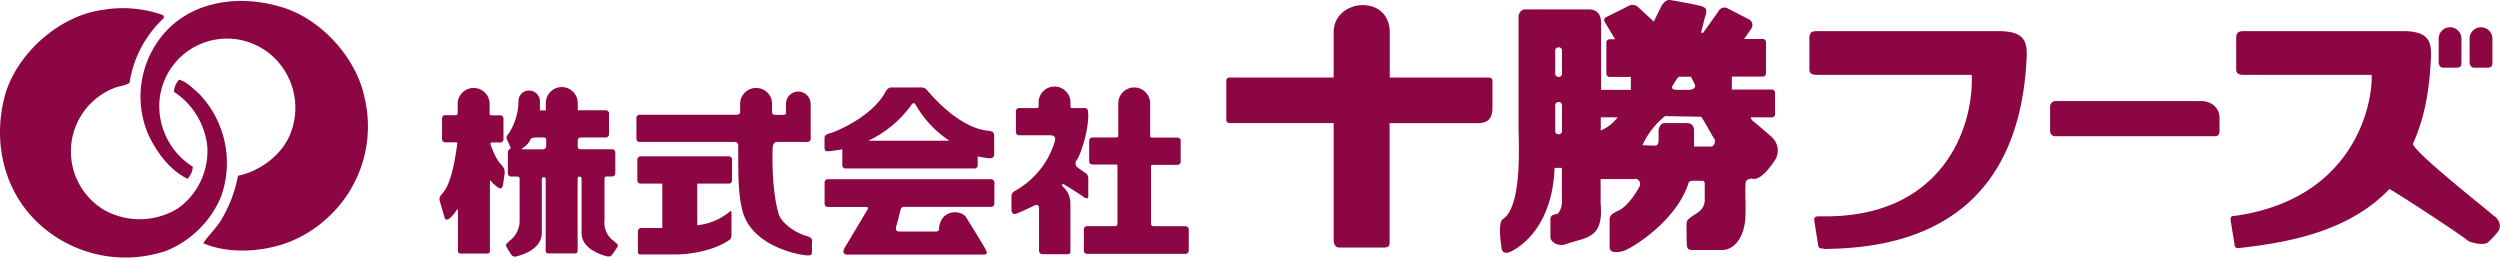 <svg xmlns="http://www.w3.org/2000/svg" viewBox="0 0 479.72 49.42"><defs><style>.cls-1{fill:#8b0642;}</style></defs><g id="レイヤー_2" data-name="レイヤー 2"><g id="レイヤー_1-2" data-name="レイヤー 1"><path class="cls-1" d="M55.36,46.48C50.5,48.34,43.89,48.8,39,46.66c1-1.47,2.32-2.72,3.28-4.19a25.56,25.56,0,0,0,3.39-8.75c4.17-.84,8.52-4,10.1-8.19A13.4,13.4,0,0,0,53,11.47,13,13,0,0,0,30.57,19.9,13.78,13.78,0,0,0,37,32a3.8,3.8,0,0,1-1,2.31c-3.56-1.69-6.16-5.41-7.68-8.81a18.53,18.53,0,0,1,3.5-19.47C37.28.13,46-.95,53.48,1.21c7.74,2,14.81,9.64,16.44,17.38a23.73,23.73,0,0,1-7.45,23.54,23.07,23.07,0,0,1-7.11,4.35"/><path class="cls-1" d="M31.92,48.12a24.46,24.46,0,0,1-23.43-4.3c-7.63-6.25-10.17-16.48-7.4-26C3.52,10,11.59,2.9,19.84,1.88a22.83,22.83,0,0,1,11.4,1,.47.47,0,0,1,.06.72,21.25,21.25,0,0,0-6.44,12.31c-1,.58-2,.58-3,1a13.07,13.07,0,0,0-1.7,23.48A14,14,0,0,0,34.12,40a13.49,13.49,0,0,0,5.65-12,14.37,14.37,0,0,0-6.39-10.39,3.6,3.6,0,0,1,1-2.32c1.47.4,2.53,1.59,3.72,2.6a19.15,19.15,0,0,1,4.3,19.88A19.24,19.24,0,0,1,31.92,48.12"/><path class="cls-1" d="M155.56,19.71v6.92a.61.61,0,0,1-.62.61H149c-.36,0-.73.49-.73,1.11,0,0-.37,7.59,1.16,12.73.54,1.78,3.25,3.61,5.21,4.16,1.34.38,1.22.8,1.16,1.4v1.85c-.06.37-.12.61-1.22.49-2.51-.28-10.34-2.16-12.07-8.39-.91-3.3-.85-7.33-.85-12.49,0-.25,0-.86-.74-.86h-18.2a.61.61,0,0,1-.6-.61v-4a.61.61,0,0,1,.6-.61h18.45c.85,0,.85-.31.85-.74V19.77a3.07,3.07,0,0,1,6.13,0v1.71c0,.37.18.56.61.56h1.41c.68,0,.65-.21.65-.57l0-1.54a2.36,2.36,0,0,1,4.72,0"/><path class="cls-1" d="M140.36,45.32l0-4.53c0-.36-.14-.36-.37-.15a11.75,11.75,0,0,1-6.19,2.59v-8h6.06a.61.61,0,0,0,.61-.61v-4a.61.61,0,0,0-.61-.62H122.91a.61.61,0,0,0-.61.62v4a.61.61,0,0,0,.61.61h4.17v8.52h-4c-.31,0-.67.12-.67.79v3.74c0,.49.18.55.79.55h6.19c4.41,0,8.48-1.29,10.52-2.77a.82.82,0,0,0,.43-.77"/><path class="cls-1" d="M116.46,33.86h1a.62.62,0,0,0,.61-.61v-4a.61.61,0,0,0-.61-.61h-6c-.48,0-.6-.24-.6-.58V26.92a.58.58,0,0,1,.65-.54h4.74a.61.61,0,0,0,.61-.61v-4a.61.61,0,0,0-.61-.61h-5.39V19.77a3.06,3.06,0,1,0-6.12,0v1.41h-1.14V19.43a2.05,2.05,0,0,0-2.05-2.05,2,2,0,0,0-2.06,2.05,11.65,11.65,0,0,1-1.79,6.06c-.44.61-.73.81-.3,1.52.07.13.31.72.53,1.2s-.48.3-.48,1.05v4a.61.61,0,0,0,.61.61h1.07c.33,0,.58.11.58.46v7.82a4.86,4.86,0,0,1-1.93,4.07c-.67.58-.78.74-.58,1.16s1,1.62,1,1.62c.32.3.63.31,1.26.1s4.3-1.14,4.51-4.27V34.36a.37.37,0,1,1,.74,0V47.63c0,.55-.06,1,.51,1h5c.62,0,.62-.2.62-.81V34.26a.38.38,0,0,1,.76,0V44.82c.09,3,3.87,4.07,4.51,4.27s.95.15,1.26-.1c0,0,.73-1,1-1.43s.42-.58-1-1.63A4.4,4.4,0,0,1,116,42.14V34.32c0-.35.17-.46.5-.46m-12.24-5.21h-4s-.27-.09,0-.22a4,4,0,0,0,1.55-1.69c.13-.3.61-.32.85-.36h1.58c.42,0,.57.1.57.49V28a.59.59,0,0,1-.57.63"/><path class="cls-1" d="M94.23,34.8a6.62,6.62,0,0,0,1,.91c.63.53,1.06.64,1.26-.1l.32-2.11a2,2,0,0,0-.52-1.79c-.43-.53-1.13-1.05-2.16-4-.06-.21,0-.37.31-.37H96a.61.61,0,0,0,.61-.61v-4a.6.6,0,0,0-.61-.6H94.29c-.24,0-.34-.07-.34-.41V19.77a3.07,3.07,0,0,0-6.13,0v1.87c0,.24,0,.46-.45.46H85.43a.6.6,0,0,0-.61.6v4a.61.61,0,0,0,.61.61h2c.34,0,.34,0,.29.43C87.23,31.28,86.52,35.19,85,37c-.75.89-.8,1-.51,1.94.2.64.81,2.79.81,2.79.21.53.53.62,1.28-.1a7.9,7.9,0,0,0,1-1.24c.08-.25.32-.25.29.14v7.12c0,.55-.06,1,.52,1h5c.62,0,.62-.21.62-.82V35c0-.48.12-.41.28-.23"/><path class="cls-1" d="M221.38,43.41h6.12a.63.63,0,0,1,.61.61V48.1a.62.62,0,0,1-.61.61H208.59a.61.61,0,0,1-.61-.61V44a.62.62,0,0,1,.61-.61h5.34c.38,0,.5-.19.5-.52V32c0-.38-.09-.43-.29-.43h-4.56A.61.61,0,0,1,209,31V27a.61.61,0,0,1,.61-.62h4.51c.44,0,.46-.22.46-.46V19.84a3.06,3.06,0,1,1,6.12,0V26c0,.33.1.4.33.4h4.92a.61.61,0,0,1,.61.62v4a.61.61,0,0,1-.61.61h-4.77c-.34,0-.3.17-.31.37V42.82c0,.37.13.59.54.59"/><path class="cls-1" d="M208.77,21.34a.6.6,0,0,0-.61-.6h-2.41c-.24,0-.34-.08-.34-.42v-.48a3.06,3.06,0,1,0-6.11,0v.44c0,.24,0,.46-.46.46h-3.29a.6.6,0,0,0-.61.6v4a.61.61,0,0,0,.61.61h5.85c1.43,0,1.07.86.93,1.43a16.15,16.15,0,0,1-7.31,9.1c-.78.43-.86.64-.93,1.07v2.51c0,.86.29,1.21,1.15.86s2.65-1.19,3.14-1.44,1-.28,1,.51v8c0,.51.21.79.72.79h4.51c.93,0,.79-.28.79-.93V39.12a4.28,4.28,0,0,0-1.44-3.3c-.35-.43-.07-.57.22-.43s3.44,2.15,3.72,2.37.93.57.93-.07V34.32a1.27,1.27,0,0,0-.56-1.15A17.78,17.78,0,0,1,206.62,32a1,1,0,0,1,0-1.29c1.08-1.64,2.5-6.89,2.15-9.32"/><path class="cls-1" d="M166.47,40.2l-4.42,7.41c-.24.49-.43,1.14.41,1.24h26.27c1,0,.58-.58.25-1.25s-3.66-6-3.66-6c-1.09-1.39-4.85-1.43-5.15,2.32,0,.51-.33.51-.92.51h-6.64c-.84,0-.75-.59-.58-1.17s.58-2.22.8-3.09c.07-.3.28-.47.78-.48H190.2a.61.61,0,0,0,.61-.61V35a.61.61,0,0,0-.61-.61H158.84a.61.61,0,0,0-.61.61v4.1a.61.61,0,0,0,.61.61h7.32c.37,0,.55.14.31.48"/><path class="cls-1" d="M189.73,25.1c-5.84-.47-11.31-7.24-11.64-7.57s-.5-.75-1.33-.75h-5.65c-.25,0-.75,0-1.24.92-2.59,4.73-9.4,7.48-10.14,7.73s-1.51.31-1.51,1.05,0,1.27,0,1.77,0,.84.91.76,1.7-.22,2.5-.37v3.08a.61.61,0,0,0,.61.61H187a.61.61,0,0,0,.61-.61V30a16.24,16.24,0,0,0,1.79.32c.62.11,1.37.12,1.37-.71V26.05c0-.48-.17-.88-1.08-.95m-14.88-4.91c.42-.5.64-.59,1,.09A20.42,20.42,0,0,0,182.17,27H166.61a21.27,21.27,0,0,0,8.24-6.82"/><path class="cls-1" d="M350,47.78c12.87-.14,37.15-3.19,38.88-36.37.17-3.26-.14-5.44-5.39-5.44H348.59c-1,0-1.39.36-1.39,1.33v6.07c0,.83.7,1,1.39,1h29.76c.42,10.36-5.83,27.63-29,27.14-.77,0-1.37-.08-1.19,1l.68,4.2c.08.77.08,1,1.19,1"/><path class="cls-1" d="M425.9,25.06V22.57c0-1.55-1.18-3.18-3.62-3.18H394.51a1.07,1.07,0,0,0-1.12,1V25c0,.76.35,1.14,1.12,1.14h30.55c.77,0,.84-.63.84-1.06"/><path class="cls-1" d="M478.69,41.55c-1.28-1.19-15.1-12-15.69-13.93,2-4.49,3.11-9.23,3.45-16.21.16-3.26-.15-5.44-5.4-5.44H430.5c-1,0-1.4.36-1.4,1.33v6.07c0,.83.71,1,1.4,1h24.59c.24,4.75-2.71,23.51-25.86,27-.75.12-1.36-.07-1.19,1l.69,4.2c.08.77.09,1.17,1.19,1,8.43-1,20.46-2.81,28.6-11.31,3.67,2.18,14.25,9.18,14.86,9.79s3.42,1.07,4,.48a18.48,18.48,0,0,0,2-2.13c.36-.59.7-1.65-.71-2.94"/><path class="cls-1" d="M472.32,12V7.57a2.19,2.19,0,1,0-4.37,0v4.36c0,.58.32,1.06.84,1.06h2.48c.85,0,1.05-.28,1.05-1"/><path class="cls-1" d="M478.26,12V7.57a2.19,2.19,0,1,0-4.37,0v4.36c0,.58.32,1.06.84,1.06h2.48c.85,0,1.05-.28,1.05-1"/><path class="cls-1" d="M285.8,14.88H266.68V6.22c0-7.38-10.77-6.58-10.77,0v8.66h-20a.6.6,0,0,0-.6.61V23a.61.61,0,0,0,.6.61h20V46c0,1,.48,1.5,1,1.5h8.57c1.29,0,1.17-.57,1.17-1.5V23.63h16.87c1.75,0,2.86-.65,2.86-2.95V15.49a.61.61,0,0,0-.61-.61"/><path class="cls-1" d="M340.19,26.48c-1.11-1-3.2-2.77-3.66-3.13a1.46,1.46,0,0,1-.6-.83H340a.61.61,0,0,0,.61-.61V17.79a.61.61,0,0,0-.61-.61h-7.68V14.7h5.94a.62.62,0,0,0,.61-.61v-6a.62.62,0,0,0-.61-.61h-3.59l1.39-2a1.24,1.24,0,0,0-.36-1.72l-4.33-2.23a1.32,1.32,0,0,0-1.63.65l-2.89,4.07s-.52.25-.38-.24c.29-1,.51-2.14.69-2.69.47-1.39.34-1.84-.75-2.16S320.5,0,320.5,0s-.85-.24-1.68,1.14l-1.48,3-3-2.77a1.5,1.5,0,0,0-1.75-.27l-4.49,2.24a.61.61,0,0,0-.18.84l2,3.36h-1.07a.62.62,0,0,0-.61.61v6a.62.62,0,0,0,.61.61h4.09v2.48h-5.71V4.38c0-1.75-.92-2.58-2.39-2.58h-12.2c-.85,0-1.25,1-1.25,1.28V24.3c0,2.83.8,15.24-3,17.74-1.07.7-.29,5.25-.29,5.25,0,.65.29,1.75,1.94.92s7.82-4.62,8.27-16h1.4v6.54c0,1.2-.55,2.21-1,2.31s-1.2.17-1.2,1v3.32c-.09,1.1,1.56,2,3,1.47,3.68-1.38,7.27-.83,6.63-7.82l0-4.67,0,0h6.27a1,1,0,0,1,1.11,1.56c-.37.74-2.13,3.69-4,4.52s-1.65,1.38-1.65,2.21v4.69c0,1,.73,1.2,2.3.92s10.36-5.65,12.8-13c.09-.28,0-.36.55-.55a15.12,15.12,0,0,1,2,0s.6-.19.6.59v2.91a2.84,2.84,0,0,1-.88,2.21c-.85.76-2.49,1.47-2.58,2.21s0,4.14,0,4.14c.09,1.29.46,1.2,1.75,1.2h5.25c2.7-.23,4.06-3.22,4.24-6s-.18-6.82.19-7.27a1.37,1.37,0,0,1,1.37-.37c1.85.18,4.24-3.78,4.24-3.78a3.38,3.38,0,0,0-.55-4.05m-40.42-1.35a.62.62,0,0,1-.62.62h-.07a.62.62,0,0,1-.61-.62V20.19a.61.61,0,0,1,.61-.61h.07a.61.61,0,0,1,.62.61Zm0-11a.62.62,0,0,1-.62.61h-.07a.62.62,0,0,1-.61-.61V9.68a.61.61,0,0,1,.61-.6h.07a.61.61,0,0,1,.62.6Zm7.44,11V22.52h3.22a8.07,8.07,0,0,1-3.23,2.53M321,16.44c.32-.65,1-1.72,1.22-1.72h2.27s.31.66.67,1.37S325,17.24,324,17.24h-2.29c-.62,0-1.08-.24-.8-.8m7.43,11.68h-3.27V24.94c-.09-1.07-.71-1.33-1.51-1.33h-4.15c-.81,0-1.15,1.06-1.15,1.42V26.8c0,.7-.1,1.14-.71,1.14s-2.39-.08-2.39-.08a15.48,15.48,0,0,1,4.33-5.58l6.94.12c.94,1.32,2.27,4,2.53,4.22s.1,1.5-.62,1.5"/></g></g></svg>